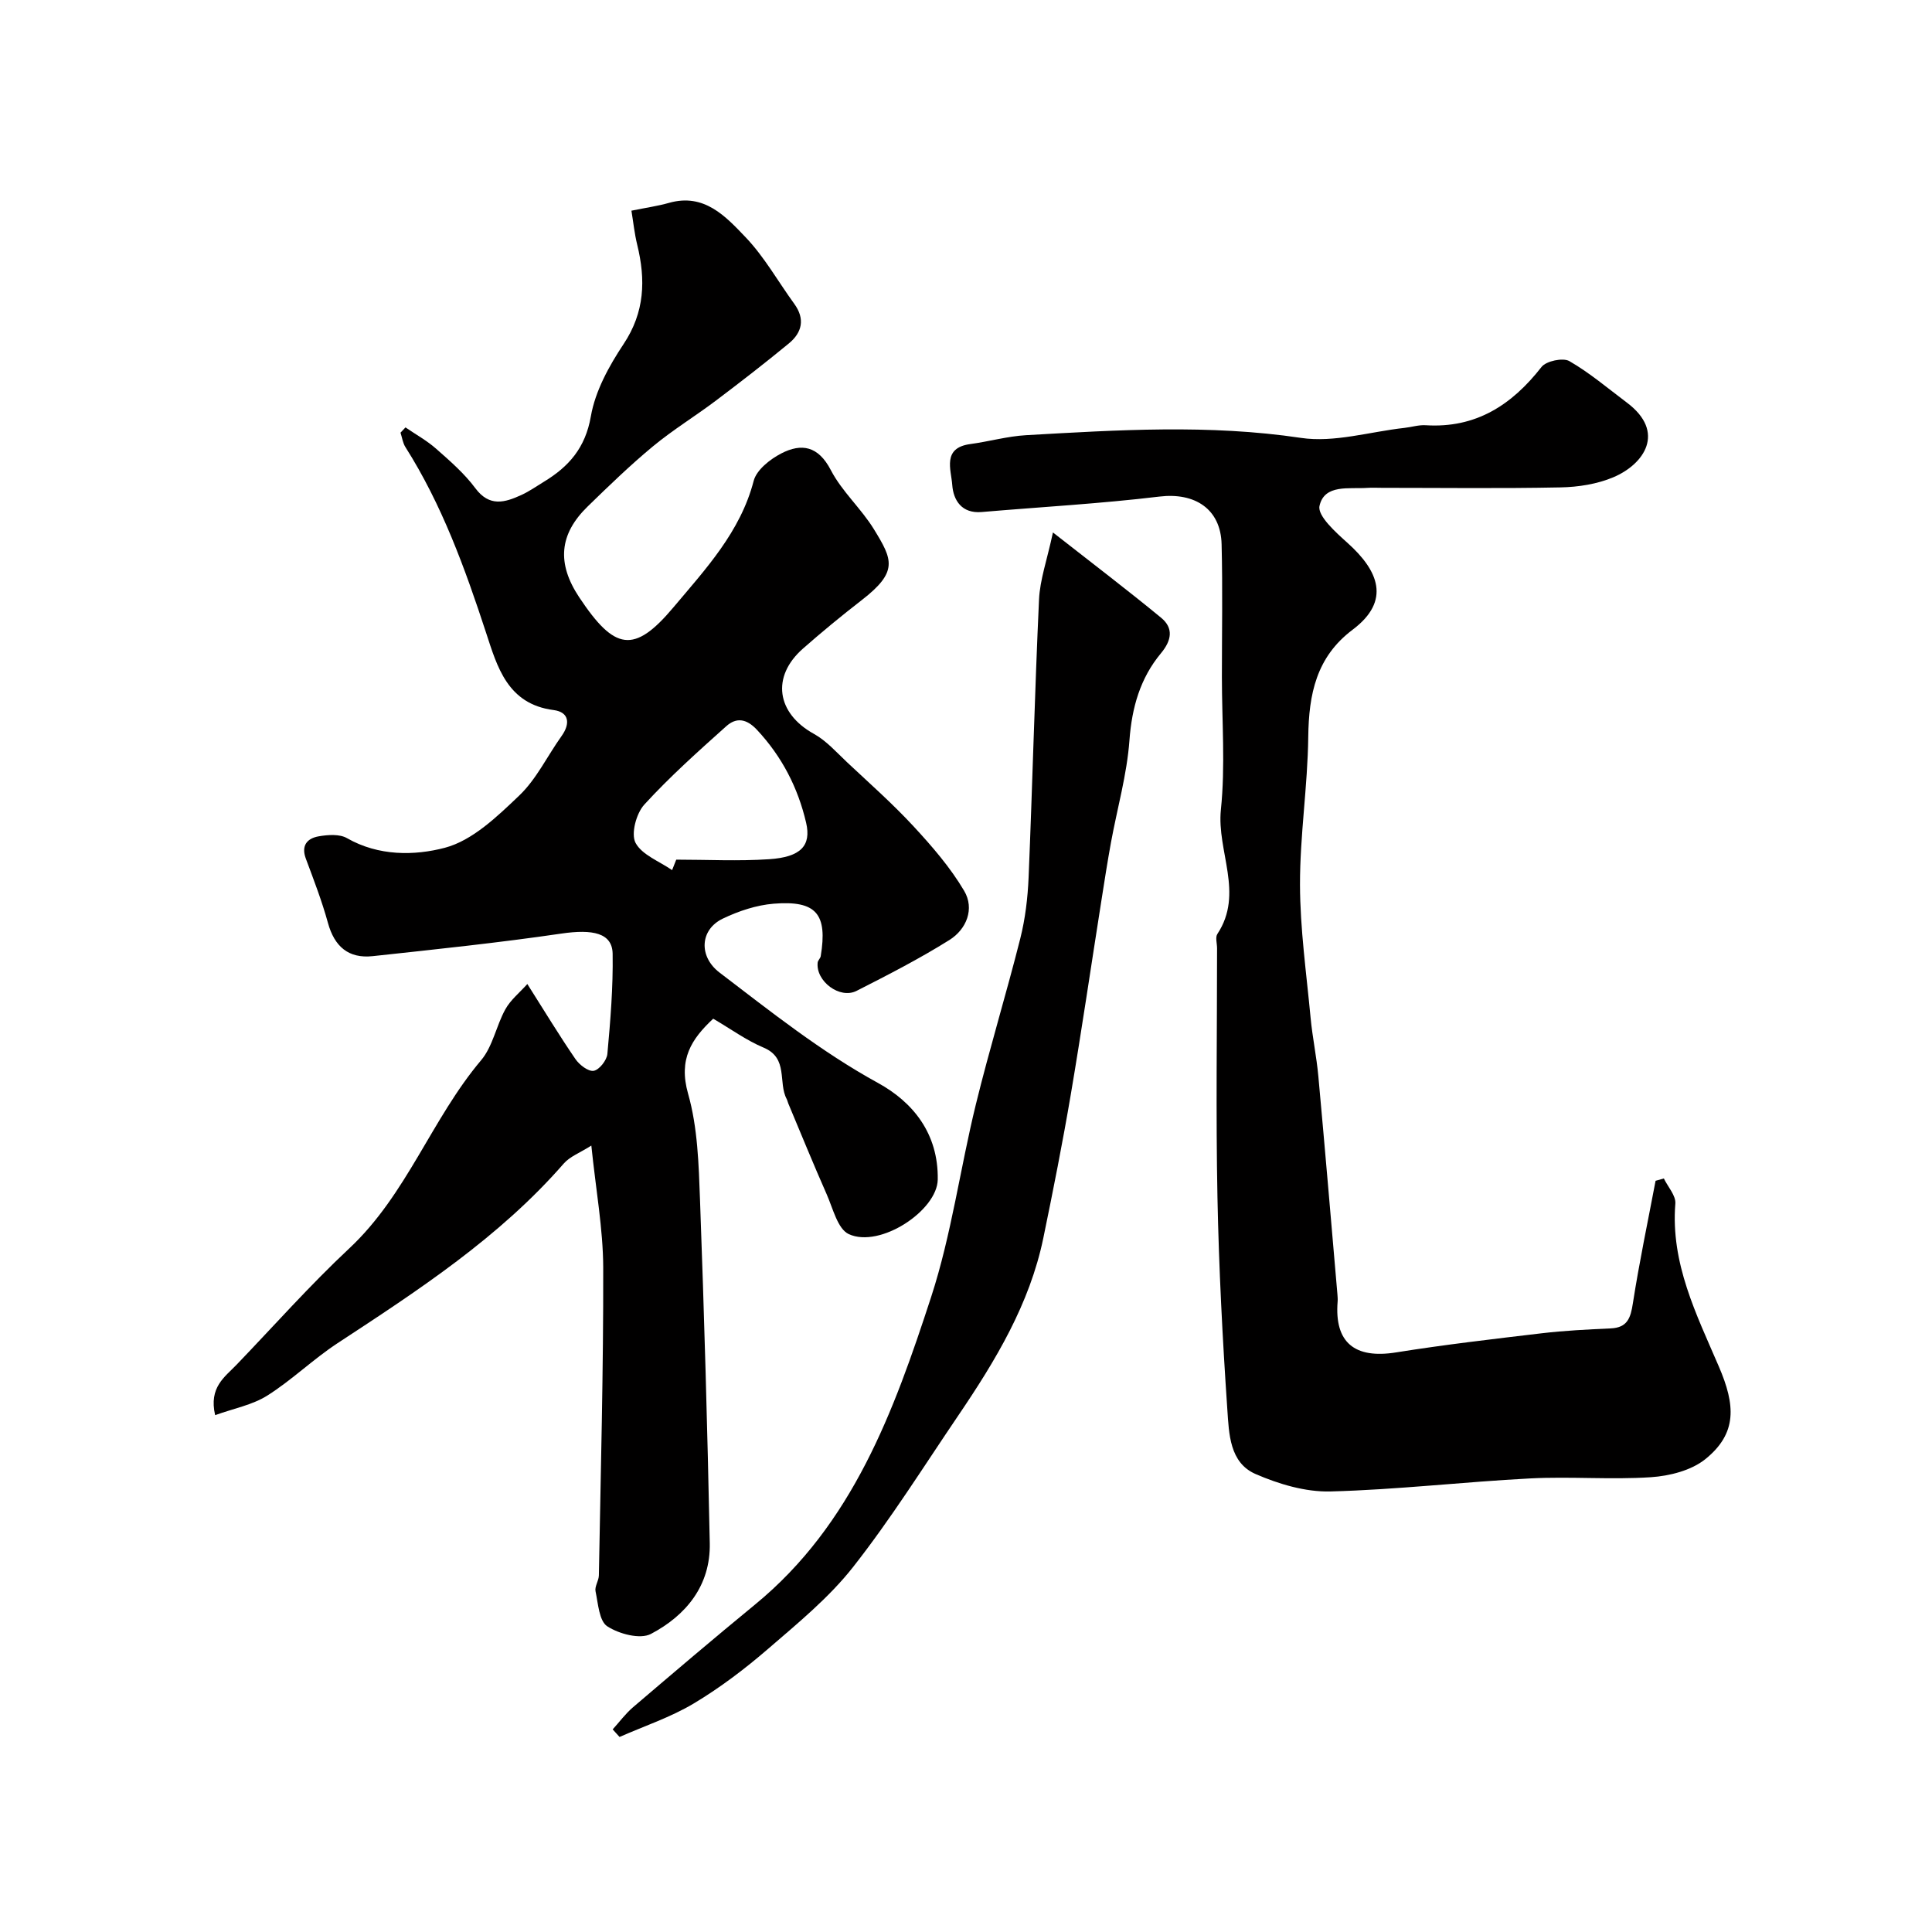 <svg enable-background="new 0 0 400 400" viewBox="0 0 400 400" xmlns="http://www.w3.org/2000/svg"><g fill="#010000"><path d="m122.43 237.18c-2.32 1.48-4.42 2.24-5.71 3.72-13.33 15.29-30.08 26.21-46.83 37.19-5.05 3.31-9.45 7.63-14.55 10.85-3.1 1.95-6.99 2.68-10.8 4.05-1.33-5.79 2-7.89 4.44-10.44 7.75-8.07 15.19-16.47 23.35-24.1 11.87-11.1 17.01-26.77 27.28-38.94 2.42-2.87 3.13-7.14 5.02-10.55 1.08-1.95 2.96-3.45 4.55-5.23 3.62 5.71 6.65 10.72 9.96 15.54.82 1.2 2.67 2.62 3.78 2.43 1.15-.2 2.71-2.18 2.83-3.49.63-6.9 1.2-13.83 1.09-20.74-.07-4.31-4.1-5.14-10.63-4.18-12.96 1.9-26.01 3.26-39.04 4.67-5.01.54-7.92-1.98-9.27-6.87-1.24-4.52-2.94-8.92-4.58-13.32-1.03-2.76.33-4.22 2.68-4.62 1.9-.33 4.31-.5 5.84.38 6.53 3.74 13.97 3.65 20.27 1.99 5.71-1.51 10.84-6.47 15.38-10.8 3.58-3.41 5.83-8.21 8.77-12.32 1.89-2.64 1.53-4.98-1.64-5.39-9.57-1.23-11.69-9.01-13.99-16.03-4.38-13.36-9.12-26.47-16.69-38.41-.55-.86-.69-1.99-1.02-2.99.34-.36.68-.73 1.03-1.09 2.13 1.46 4.44 2.73 6.36 4.43 2.87 2.53 5.83 5.1 8.09 8.14 2.93 3.95 6.12 2.99 9.55 1.42 1.62-.74 3.1-1.79 4.63-2.72 5.17-3.13 8.61-7.01 9.75-13.56.91-5.25 3.76-10.43 6.78-14.97 4.39-6.6 4.59-13.31 2.82-20.55-.57-2.32-.81-4.71-1.2-7.06 3.04-.62 5.46-.96 7.79-1.62 7.28-2.06 11.71 2.79 15.83 7.1 3.91 4.09 6.74 9.19 10.1 13.81 2.27 3.13 1.61 5.94-1.12 8.19-4.93 4.06-9.98 7.97-15.08 11.82-4.29 3.24-8.92 6.06-13.05 9.48-4.71 3.9-9.12 8.17-13.5 12.43-5.96 5.79-6.44 11.82-1.77 18.85 7.29 10.95 11.31 11.81 19.5 2.06 6.6-7.86 13.86-15.59 16.61-26.18.59-2.27 3.38-4.47 5.69-5.67 4.23-2.19 7.69-1.56 10.29 3.45 2.3 4.43 6.29 7.95 8.92 12.24 3.85 6.28 5.1 8.76-2.52 14.66-4.15 3.22-8.22 6.56-12.16 10.03-6.63 5.82-5.48 13.4 2.25 17.67 2.59 1.43 4.68 3.82 6.88 5.89 4.64 4.35 9.43 8.58 13.75 13.25 3.84 4.15 7.62 8.52 10.48 13.36 2.19 3.71.5 7.95-3.06 10.18-6.18 3.87-12.71 7.22-19.22 10.53-3.49 1.77-8.48-2.02-8.05-5.87.05-.45.55-.85.63-1.31 1.44-8.73-.89-11.58-9.72-10.87-3.59.29-7.28 1.52-10.55 3.09-4.77 2.29-5.02 7.85-.69 11.16 10.61 8.09 21 16.38 32.83 22.87 7.18 3.94 12.51 10.42 12.36 19.99-.1 6.41-11.95 14.28-18.42 11.3-2.31-1.07-3.28-5.33-4.58-8.26-2.75-6.22-5.31-12.51-7.94-18.78-.13-.31-.19-.65-.34-.94-1.82-3.41.41-8.45-4.75-10.62-3.57-1.5-6.78-3.85-10.46-6-4.5 4.21-7.23 8.37-5.2 15.53 1.99 7 2.2 14.61 2.47 21.98.87 23.69 1.54 47.39 2.02 71.08.18 8.77-4.91 14.96-12.19 18.79-2.23 1.17-6.61 0-9.03-1.58-1.69-1.1-1.89-4.7-2.43-7.25-.21-1 .67-2.19.69-3.29.38-21.26.95-42.53.9-63.8-.04-8-1.52-16.01-2.46-25.19zm16.72-57.03c.29-.72.57-1.45.86-2.17 6.42 0 12.86.34 19.24-.09 6.55-.44 8.75-2.8 7.65-7.55-1.69-7.25-5-13.69-10.17-19.23-2.21-2.37-4.31-2.6-6.37-.75-5.83 5.22-11.7 10.46-16.97 16.23-1.66 1.82-2.79 6.03-1.81 7.91 1.33 2.5 4.94 3.82 7.57 5.65z"/><path d="m344.48 243.99c.84 1.74 2.52 3.55 2.38 5.21-.99 12.38 4.36 22.9 9.02 33.75 3.41 7.94 3.85 13.79-2.82 19.16-2.91 2.34-7.39 3.47-11.25 3.73-8.29.55-16.67-.18-24.98.25-13.81.71-27.58 2.34-41.39 2.7-5.16.13-10.68-1.52-15.49-3.61-5.39-2.34-5.5-8.37-5.84-13.3-1-14.67-1.76-29.37-2.05-44.08-.34-17.15-.08-34.32-.08-51.48 0-1-.4-2.26.07-2.96 5.56-8.41-.16-17.12.72-25.71.94-9.07.21-18.3.21-27.47 0-9.16.17-18.33-.06-27.49-.18-7.35-5.57-10.76-12.87-9.88-12.22 1.47-24.53 2.15-36.8 3.2-4.13.35-5.87-2.42-6.1-5.63-.22-3.13-2.13-7.65 3.73-8.44 3.87-.52 7.69-1.62 11.56-1.84 18.97-1.08 37.88-2.28 56.91.56 6.89 1.03 14.27-1.28 21.43-2.07 1.46-.16 2.94-.64 4.38-.55 10.39.66 17.84-4.18 24-12.07.96-1.23 4.43-1.96 5.75-1.21 4.22 2.43 7.99 5.65 11.91 8.59 8.18 6.13 3.55 12.78-2.79 15.46-3.36 1.42-7.27 2.03-10.95 2.1-12.32.25-24.66.09-36.98.09-1 0-2-.06-3 .01-3.78.26-8.9-.82-9.91 3.73-.46 2.06 3.38 5.49 5.82 7.68 6.37 5.72 9.04 11.94 1.04 17.95-7.53 5.66-9.08 13.36-9.19 22.19-.12 10.2-1.73 20.4-1.71 30.59.02 9.17 1.33 18.35 2.19 27.52.38 4.07 1.24 8.09 1.61 12.16 1.38 15.05 2.65 30.11 3.95 45.16.04.5.08 1 .04 1.5-.68 8.47 3.53 11.89 12.11 10.51 10.01-1.6 20.09-2.77 30.15-3.96 4.74-.56 9.52-.79 14.29-1.01 3.46-.16 4.11-2.16 4.58-5.2 1.32-8.49 3.1-16.91 4.7-25.36.58-.17 1.15-.33 1.71-.48z"/><path d="m126.85 358.05c1.4-1.54 2.66-3.26 4.23-4.6 8.37-7.14 16.75-14.28 25.26-21.26 20.23-16.6 28.74-40.05 36.44-63.66 4.21-12.92 6.01-26.62 9.26-39.87 2.82-11.51 6.3-22.86 9.2-34.36 1.03-4.09 1.54-8.39 1.72-12.62.8-19.19 1.27-38.38 2.16-57.57.19-4.09 1.65-8.12 2.88-13.87 8.29 6.5 15.47 11.95 22.41 17.67 2.58 2.13 2.18 4.66-.04 7.33-4.3 5.17-6.03 11.22-6.53 18.04-.52 7.09-2.53 14.08-3.82 21.12-.73 4.01-1.36 8.04-1.99 12.07-2.11 13.37-4.07 26.76-6.33 40.11-1.69 9.95-3.65 19.86-5.69 29.74-2.83 13.68-9.91 25.39-17.61 36.75-7.14 10.52-13.91 21.35-21.75 31.33-5 6.37-11.47 11.66-17.65 17-4.81 4.15-9.95 8.05-15.39 11.3-4.79 2.86-10.2 4.65-15.34 6.92-.49-.52-.96-1.04-1.42-1.57z"/></g></svg>